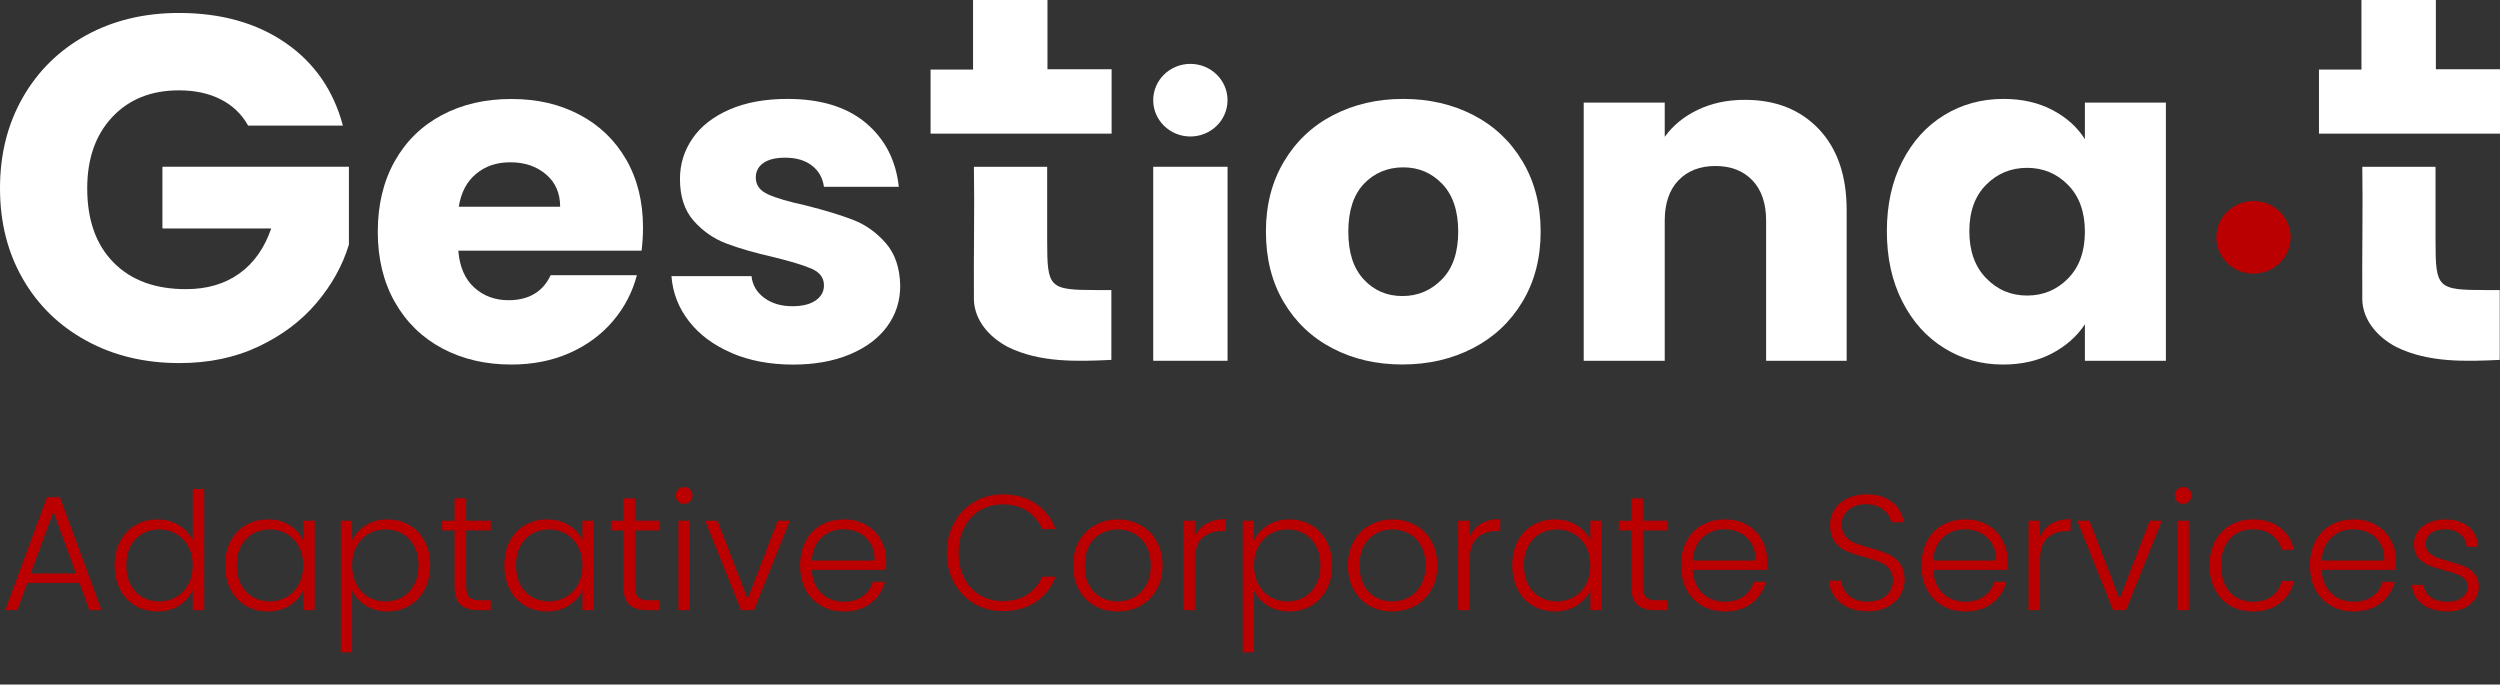 <svg width="168" height="46" viewBox="0 0 168 46" fill="none" xmlns="http://www.w3.org/2000/svg">
<rect x="0" y="0" width="168" height="46" fill="#333333" stroke="none"/>
<path d="M5.335 39.174H1.837L1.166 41H0.352L3.157 33.41H4.026L6.82 41H6.006L5.335 39.174ZM5.104 38.536L3.586 34.378L2.068 38.536H5.104ZM7.704 37.986C7.704 37.37 7.828 36.831 8.078 36.369C8.327 35.9 8.668 35.54 9.101 35.291C9.541 35.034 10.036 34.906 10.586 34.906C11.114 34.906 11.59 35.034 12.016 35.291C12.441 35.548 12.753 35.881 12.951 36.292V32.86H13.721V41H12.951V39.658C12.767 40.076 12.467 40.421 12.049 40.692C11.631 40.956 11.139 41.088 10.575 41.088C10.025 41.088 9.53 40.96 9.09 40.703C8.657 40.446 8.316 40.083 8.067 39.614C7.825 39.145 7.704 38.602 7.704 37.986ZM12.951 37.997C12.951 37.513 12.852 37.088 12.654 36.721C12.456 36.354 12.184 36.072 11.84 35.874C11.502 35.676 11.128 35.577 10.718 35.577C10.292 35.577 9.911 35.672 9.574 35.863C9.236 36.054 8.969 36.332 8.771 36.699C8.58 37.058 8.485 37.487 8.485 37.986C8.485 38.477 8.58 38.91 8.771 39.284C8.969 39.651 9.236 39.933 9.574 40.131C9.911 40.322 10.292 40.417 10.718 40.417C11.128 40.417 11.502 40.318 11.84 40.12C12.184 39.922 12.456 39.64 12.654 39.273C12.852 38.906 12.951 38.481 12.951 37.997ZM15.127 37.986C15.127 37.37 15.248 36.831 15.49 36.369C15.739 35.9 16.08 35.54 16.513 35.291C16.953 35.034 17.448 34.906 17.998 34.906C18.57 34.906 19.061 35.038 19.472 35.302C19.89 35.566 20.19 35.903 20.374 36.314V34.994H21.144V41H20.374V39.669C20.183 40.08 19.879 40.421 19.461 40.692C19.05 40.956 18.559 41.088 17.987 41.088C17.444 41.088 16.953 40.96 16.513 40.703C16.08 40.446 15.739 40.083 15.49 39.614C15.248 39.145 15.127 38.602 15.127 37.986ZM20.374 37.997C20.374 37.513 20.275 37.088 20.077 36.721C19.879 36.354 19.607 36.072 19.263 35.874C18.925 35.676 18.551 35.577 18.141 35.577C17.715 35.577 17.334 35.672 16.997 35.863C16.659 36.054 16.392 36.332 16.194 36.699C16.003 37.058 15.908 37.487 15.908 37.986C15.908 38.477 16.003 38.91 16.194 39.284C16.392 39.651 16.659 39.933 16.997 40.131C17.334 40.322 17.715 40.417 18.141 40.417C18.551 40.417 18.925 40.318 19.263 40.12C19.607 39.922 19.879 39.64 20.077 39.273C20.275 38.906 20.374 38.481 20.374 37.997ZM23.66 36.314C23.851 35.911 24.152 35.577 24.562 35.313C24.98 35.042 25.476 34.906 26.047 34.906C26.59 34.906 27.078 35.034 27.511 35.291C27.951 35.54 28.291 35.9 28.534 36.369C28.783 36.831 28.907 37.37 28.907 37.986C28.907 38.602 28.783 39.145 28.534 39.614C28.291 40.083 27.951 40.446 27.511 40.703C27.078 40.96 26.59 41.088 26.047 41.088C25.483 41.088 24.991 40.956 24.573 40.692C24.155 40.421 23.851 40.083 23.66 39.68V43.838H22.901V34.994H23.66V36.314ZM28.127 37.986C28.127 37.487 28.027 37.058 27.829 36.699C27.639 36.332 27.375 36.054 27.038 35.863C26.7 35.672 26.319 35.577 25.893 35.577C25.483 35.577 25.105 35.676 24.761 35.874C24.423 36.072 24.155 36.354 23.957 36.721C23.759 37.088 23.66 37.513 23.66 37.997C23.66 38.481 23.759 38.906 23.957 39.273C24.155 39.64 24.423 39.922 24.761 40.12C25.105 40.318 25.483 40.417 25.893 40.417C26.319 40.417 26.7 40.322 27.038 40.131C27.375 39.933 27.639 39.651 27.829 39.284C28.027 38.91 28.127 38.477 28.127 37.986ZM31.325 35.643V39.372C31.325 39.739 31.395 39.992 31.534 40.131C31.674 40.27 31.919 40.34 32.271 40.34H32.975V41H32.15C31.608 41 31.204 40.875 30.94 40.626C30.676 40.369 30.544 39.951 30.544 39.372V35.643H29.708V34.994H30.544V33.487H31.325V34.994H32.975V35.643H31.325ZM33.893 37.986C33.893 37.37 34.014 36.831 34.256 36.369C34.506 35.9 34.847 35.54 35.279 35.291C35.719 35.034 36.214 34.906 36.764 34.906C37.336 34.906 37.828 35.038 38.238 35.302C38.656 35.566 38.957 35.903 39.14 36.314V34.994H39.91V41H39.14V39.669C38.95 40.08 38.645 40.421 38.227 40.692C37.817 40.956 37.325 41.088 36.753 41.088C36.211 41.088 35.719 40.96 35.279 40.703C34.847 40.446 34.506 40.083 34.256 39.614C34.014 39.145 33.893 38.602 33.893 37.986ZM39.14 37.997C39.14 37.513 39.041 37.088 38.843 36.721C38.645 36.354 38.374 36.072 38.029 35.874C37.692 35.676 37.318 35.577 36.907 35.577C36.482 35.577 36.101 35.672 35.763 35.863C35.426 36.054 35.158 36.332 34.96 36.699C34.77 37.058 34.674 37.487 34.674 37.986C34.674 38.477 34.77 38.91 34.96 39.284C35.158 39.651 35.426 39.933 35.763 40.131C36.101 40.322 36.482 40.417 36.907 40.417C37.318 40.417 37.692 40.318 38.029 40.12C38.374 39.922 38.645 39.64 38.843 39.273C39.041 38.906 39.14 38.481 39.14 37.997ZM42.669 35.643V39.372C42.669 39.739 42.739 39.992 42.878 40.131C43.017 40.27 43.263 40.34 43.615 40.34H44.319V41H43.494C42.951 41 42.548 40.875 42.284 40.626C42.02 40.369 41.888 39.951 41.888 39.372V35.643H41.052V34.994H41.888V33.487H42.669V34.994H44.319V35.643H42.669ZM45.974 33.861C45.82 33.861 45.688 33.806 45.578 33.696C45.468 33.586 45.413 33.45 45.413 33.289C45.413 33.128 45.468 32.996 45.578 32.893C45.688 32.783 45.82 32.728 45.974 32.728C46.128 32.728 46.26 32.783 46.37 32.893C46.48 32.996 46.535 33.128 46.535 33.289C46.535 33.45 46.48 33.586 46.37 33.696C46.26 33.806 46.128 33.861 45.974 33.861ZM46.359 34.994V41H45.589V34.994H46.359ZM50.237 40.252L52.261 34.994H53.075L50.666 41H49.797L47.388 34.994H48.213L50.237 40.252ZM59.552 37.689C59.552 37.953 59.545 38.155 59.53 38.294H54.547C54.569 38.749 54.679 39.137 54.877 39.46C55.075 39.783 55.336 40.028 55.658 40.197C55.981 40.358 56.333 40.439 56.714 40.439C57.213 40.439 57.631 40.318 57.968 40.076C58.313 39.834 58.54 39.508 58.65 39.097H59.464C59.318 39.684 59.002 40.164 58.518 40.538C58.042 40.905 57.44 41.088 56.714 41.088C56.15 41.088 55.644 40.963 55.196 40.714C54.749 40.457 54.397 40.098 54.14 39.636C53.891 39.167 53.766 38.62 53.766 37.997C53.766 37.374 53.891 36.827 54.14 36.358C54.39 35.889 54.738 35.529 55.185 35.28C55.633 35.031 56.142 34.906 56.714 34.906C57.286 34.906 57.785 35.031 58.21 35.28C58.643 35.529 58.973 35.867 59.2 36.292C59.435 36.71 59.552 37.176 59.552 37.689ZM58.771 37.667C58.779 37.22 58.687 36.838 58.496 36.523C58.313 36.208 58.06 35.969 57.737 35.808C57.415 35.647 57.063 35.566 56.681 35.566C56.109 35.566 55.622 35.749 55.218 36.116C54.815 36.483 54.591 37 54.547 37.667H58.771ZM63.628 37.15C63.628 36.395 63.793 35.72 64.123 35.126C64.453 34.525 64.904 34.059 65.476 33.729C66.048 33.392 66.686 33.223 67.39 33.223C68.248 33.223 68.981 33.428 69.59 33.839C70.206 34.242 70.653 34.814 70.932 35.555H70.03C69.81 35.034 69.472 34.627 69.018 34.334C68.57 34.041 68.028 33.894 67.39 33.894C66.825 33.894 66.315 34.026 65.861 34.29C65.413 34.554 65.061 34.935 64.805 35.434C64.548 35.925 64.42 36.497 64.42 37.15C64.42 37.803 64.548 38.375 64.805 38.866C65.061 39.357 65.413 39.735 65.861 39.999C66.315 40.263 66.825 40.395 67.39 40.395C68.028 40.395 68.57 40.252 69.018 39.966C69.472 39.673 69.81 39.269 70.03 38.756H70.932C70.653 39.489 70.206 40.058 69.59 40.461C68.974 40.864 68.24 41.066 67.39 41.066C66.686 41.066 66.048 40.901 65.476 40.571C64.904 40.234 64.453 39.768 64.123 39.174C63.793 38.58 63.628 37.905 63.628 37.15ZM75.095 41.088C74.53 41.088 74.021 40.963 73.566 40.714C73.119 40.457 72.763 40.098 72.499 39.636C72.242 39.167 72.114 38.62 72.114 37.997C72.114 37.374 72.246 36.831 72.51 36.369C72.774 35.9 73.133 35.54 73.588 35.291C74.043 35.034 74.552 34.906 75.117 34.906C75.682 34.906 76.191 35.034 76.646 35.291C77.108 35.54 77.467 35.9 77.724 36.369C77.988 36.831 78.12 37.374 78.12 37.997C78.12 38.613 77.988 39.156 77.724 39.625C77.46 40.094 77.097 40.457 76.635 40.714C76.173 40.963 75.66 41.088 75.095 41.088ZM75.095 40.417C75.491 40.417 75.858 40.329 76.195 40.153C76.532 39.97 76.804 39.698 77.009 39.339C77.222 38.972 77.328 38.525 77.328 37.997C77.328 37.469 77.225 37.025 77.02 36.666C76.815 36.299 76.543 36.028 76.206 35.852C75.869 35.669 75.502 35.577 75.106 35.577C74.71 35.577 74.343 35.669 74.006 35.852C73.669 36.028 73.397 36.299 73.192 36.666C72.994 37.025 72.895 37.469 72.895 37.997C72.895 38.525 72.994 38.972 73.192 39.339C73.397 39.698 73.665 39.97 73.995 40.153C74.332 40.329 74.699 40.417 75.095 40.417ZM80.294 36.061C80.462 35.687 80.719 35.397 81.064 35.192C81.416 34.987 81.845 34.884 82.351 34.884V35.687H82.142C81.584 35.687 81.137 35.837 80.8 36.138C80.462 36.439 80.294 36.941 80.294 37.645V41H79.524V34.994H80.294V36.061ZM84.268 36.314C84.459 35.911 84.759 35.577 85.17 35.313C85.588 35.042 86.083 34.906 86.655 34.906C87.198 34.906 87.685 35.034 88.118 35.291C88.558 35.54 88.899 35.9 89.141 36.369C89.39 36.831 89.515 37.37 89.515 37.986C89.515 38.602 89.39 39.145 89.141 39.614C88.899 40.083 88.558 40.446 88.118 40.703C87.685 40.96 87.198 41.088 86.655 41.088C86.09 41.088 85.599 40.956 85.181 40.692C84.763 40.421 84.459 40.083 84.268 39.68V43.838H83.509V34.994H84.268V36.314ZM88.734 37.986C88.734 37.487 88.635 37.058 88.437 36.699C88.246 36.332 87.982 36.054 87.645 35.863C87.308 35.672 86.926 35.577 86.501 35.577C86.09 35.577 85.713 35.676 85.368 35.874C85.031 36.072 84.763 36.354 84.565 36.721C84.367 37.088 84.268 37.513 84.268 37.997C84.268 38.481 84.367 38.906 84.565 39.273C84.763 39.64 85.031 39.922 85.368 40.12C85.713 40.318 86.09 40.417 86.501 40.417C86.926 40.417 87.308 40.322 87.645 40.131C87.982 39.933 88.246 39.651 88.437 39.284C88.635 38.91 88.734 38.477 88.734 37.986ZM93.561 41.088C92.996 41.088 92.486 40.963 92.032 40.714C91.584 40.457 91.229 40.098 90.965 39.636C90.708 39.167 90.58 38.62 90.58 37.997C90.58 37.374 90.712 36.831 90.976 36.369C91.24 35.9 91.599 35.54 92.054 35.291C92.508 35.034 93.018 34.906 93.583 34.906C94.147 34.906 94.657 35.034 95.112 35.291C95.574 35.54 95.933 35.9 96.19 36.369C96.454 36.831 96.586 37.374 96.586 37.997C96.586 38.613 96.454 39.156 96.19 39.625C95.926 40.094 95.563 40.457 95.101 40.714C94.639 40.963 94.125 41.088 93.561 41.088ZM93.561 40.417C93.957 40.417 94.323 40.329 94.661 40.153C94.998 39.97 95.269 39.698 95.475 39.339C95.687 38.972 95.794 38.525 95.794 37.997C95.794 37.469 95.691 37.025 95.486 36.666C95.28 36.299 95.009 36.028 94.672 35.852C94.334 35.669 93.968 35.577 93.572 35.577C93.176 35.577 92.809 35.669 92.472 35.852C92.134 36.028 91.863 36.299 91.658 36.666C91.46 37.025 91.361 37.469 91.361 37.997C91.361 38.525 91.46 38.972 91.658 39.339C91.863 39.698 92.131 39.97 92.461 40.153C92.798 40.329 93.165 40.417 93.561 40.417ZM98.759 36.061C98.928 35.687 99.185 35.397 99.529 35.192C99.881 34.987 100.31 34.884 100.816 34.884V35.687H100.607C100.05 35.687 99.603 35.837 99.265 36.138C98.928 36.439 98.759 36.941 98.759 37.645V41H97.989V34.994H98.759V36.061ZM101.623 37.986C101.623 37.37 101.744 36.831 101.986 36.369C102.235 35.9 102.576 35.54 103.009 35.291C103.449 35.034 103.944 34.906 104.494 34.906C105.066 34.906 105.557 35.038 105.968 35.302C106.386 35.566 106.686 35.903 106.87 36.314V34.994H107.64V41H106.87V39.669C106.679 40.08 106.375 40.421 105.957 40.692C105.546 40.956 105.055 41.088 104.483 41.088C103.94 41.088 103.449 40.96 103.009 40.703C102.576 40.446 102.235 40.083 101.986 39.614C101.744 39.145 101.623 38.602 101.623 37.986ZM106.87 37.997C106.87 37.513 106.771 37.088 106.573 36.721C106.375 36.354 106.103 36.072 105.759 35.874C105.421 35.676 105.047 35.577 104.637 35.577C104.211 35.577 103.83 35.672 103.493 35.863C103.155 36.054 102.888 36.332 102.69 36.699C102.499 37.058 102.404 37.487 102.404 37.986C102.404 38.477 102.499 38.91 102.69 39.284C102.888 39.651 103.155 39.933 103.493 40.131C103.83 40.322 104.211 40.417 104.637 40.417C105.047 40.417 105.421 40.318 105.759 40.12C106.103 39.922 106.375 39.64 106.573 39.273C106.771 38.906 106.87 38.481 106.87 37.997ZM110.399 35.643V39.372C110.399 39.739 110.468 39.992 110.608 40.131C110.747 40.27 110.993 40.34 111.345 40.34H112.049V41H111.224C110.681 41 110.278 40.875 110.014 40.626C109.75 40.369 109.618 39.951 109.618 39.372V35.643H108.782V34.994H109.618V33.487H110.399V34.994H112.049V35.643H110.399ZM118.752 37.689C118.752 37.953 118.745 38.155 118.73 38.294H113.747C113.769 38.749 113.879 39.137 114.077 39.46C114.275 39.783 114.536 40.028 114.858 40.197C115.181 40.358 115.533 40.439 115.914 40.439C116.413 40.439 116.831 40.318 117.168 40.076C117.513 39.834 117.74 39.508 117.85 39.097H118.664C118.518 39.684 118.202 40.164 117.718 40.538C117.242 40.905 116.64 41.088 115.914 41.088C115.35 41.088 114.844 40.963 114.396 40.714C113.949 40.457 113.597 40.098 113.34 39.636C113.091 39.167 112.966 38.62 112.966 37.997C112.966 37.374 113.091 36.827 113.34 36.358C113.59 35.889 113.938 35.529 114.385 35.28C114.833 35.031 115.342 34.906 115.914 34.906C116.486 34.906 116.985 35.031 117.41 35.28C117.843 35.529 118.173 35.867 118.4 36.292C118.635 36.71 118.752 37.176 118.752 37.689ZM117.971 37.667C117.979 37.22 117.887 36.838 117.696 36.523C117.513 36.208 117.26 35.969 116.937 35.808C116.615 35.647 116.263 35.566 115.881 35.566C115.309 35.566 114.822 35.749 114.418 36.116C114.015 36.483 113.791 37 113.747 37.667H117.971ZM125.512 41.077C125.006 41.077 124.558 40.989 124.17 40.813C123.788 40.637 123.488 40.391 123.268 40.076C123.048 39.761 122.93 39.409 122.916 39.02H123.73C123.766 39.394 123.931 39.724 124.225 40.01C124.518 40.289 124.947 40.428 125.512 40.428C126.032 40.428 126.443 40.296 126.744 40.032C127.052 39.761 127.206 39.42 127.206 39.009C127.206 38.679 127.121 38.415 126.953 38.217C126.784 38.012 126.575 37.861 126.326 37.766C126.076 37.663 125.732 37.553 125.292 37.436C124.778 37.297 124.371 37.161 124.071 37.029C123.77 36.897 123.513 36.692 123.301 36.413C123.088 36.134 122.982 35.757 122.982 35.28C122.982 34.884 123.084 34.532 123.29 34.224C123.495 33.909 123.785 33.663 124.159 33.487C124.533 33.311 124.962 33.223 125.446 33.223C126.157 33.223 126.729 33.399 127.162 33.751C127.602 34.096 127.855 34.543 127.921 35.093H127.085C127.033 34.778 126.861 34.499 126.568 34.257C126.274 34.008 125.878 33.883 125.38 33.883C124.918 33.883 124.533 34.008 124.225 34.257C123.917 34.499 123.763 34.833 123.763 35.258C123.763 35.581 123.847 35.841 124.016 36.039C124.184 36.237 124.393 36.387 124.643 36.49C124.899 36.593 125.244 36.703 125.677 36.82C126.175 36.959 126.579 37.099 126.887 37.238C127.195 37.37 127.455 37.575 127.668 37.854C127.88 38.133 127.987 38.507 127.987 38.976C127.987 39.335 127.891 39.676 127.701 39.999C127.51 40.322 127.228 40.582 126.854 40.78C126.48 40.978 126.032 41.077 125.512 41.077ZM134.909 37.689C134.909 37.953 134.901 38.155 134.887 38.294H129.904C129.926 38.749 130.036 39.137 130.234 39.46C130.432 39.783 130.692 40.028 131.015 40.197C131.337 40.358 131.689 40.439 132.071 40.439C132.569 40.439 132.987 40.318 133.325 40.076C133.669 39.834 133.897 39.508 134.007 39.097H134.821C134.674 39.684 134.359 40.164 133.875 40.538C133.398 40.905 132.797 41.088 132.071 41.088C131.506 41.088 131 40.963 130.553 40.714C130.105 40.457 129.753 40.098 129.497 39.636C129.247 39.167 129.123 38.62 129.123 37.997C129.123 37.374 129.247 36.827 129.497 36.358C129.746 35.889 130.094 35.529 130.542 35.28C130.989 35.031 131.499 34.906 132.071 34.906C132.643 34.906 133.141 35.031 133.567 35.28C133.999 35.529 134.329 35.867 134.557 36.292C134.791 36.71 134.909 37.176 134.909 37.689ZM134.128 37.667C134.135 37.22 134.043 36.838 133.853 36.523C133.669 36.208 133.416 35.969 133.094 35.808C132.771 35.647 132.419 35.566 132.038 35.566C131.466 35.566 130.978 35.749 130.575 36.116C130.171 36.483 129.948 37 129.904 37.667H134.128ZM137.088 36.061C137.256 35.687 137.513 35.397 137.858 35.192C138.21 34.987 138.639 34.884 139.145 34.884V35.687H138.936C138.378 35.687 137.931 35.837 137.594 36.138C137.256 36.439 137.088 36.941 137.088 37.645V41H136.318V34.994H137.088V36.061ZM142.437 40.252L144.461 34.994H145.275L142.866 41H141.997L139.588 34.994H140.413L142.437 40.252ZM146.703 33.861C146.549 33.861 146.417 33.806 146.307 33.696C146.197 33.586 146.142 33.45 146.142 33.289C146.142 33.128 146.197 32.996 146.307 32.893C146.417 32.783 146.549 32.728 146.703 32.728C146.857 32.728 146.989 32.783 147.099 32.893C147.209 32.996 147.264 33.128 147.264 33.289C147.264 33.45 147.209 33.586 147.099 33.696C146.989 33.806 146.857 33.861 146.703 33.861ZM147.088 34.994V41H146.318V34.994H147.088ZM148.48 37.997C148.48 37.374 148.605 36.831 148.854 36.369C149.103 35.9 149.448 35.54 149.888 35.291C150.328 35.034 150.83 34.906 151.395 34.906C152.136 34.906 152.744 35.089 153.221 35.456C153.705 35.823 154.017 36.321 154.156 36.952H153.331C153.228 36.519 153.005 36.182 152.66 35.94C152.323 35.691 151.901 35.566 151.395 35.566C150.992 35.566 150.629 35.658 150.306 35.841C149.983 36.024 149.727 36.299 149.536 36.666C149.353 37.025 149.261 37.469 149.261 37.997C149.261 38.525 149.353 38.972 149.536 39.339C149.727 39.706 149.983 39.981 150.306 40.164C150.629 40.347 150.992 40.439 151.395 40.439C151.901 40.439 152.323 40.318 152.66 40.076C153.005 39.827 153.228 39.482 153.331 39.042H154.156C154.017 39.658 153.705 40.153 153.221 40.527C152.737 40.901 152.128 41.088 151.395 41.088C150.83 41.088 150.328 40.963 149.888 40.714C149.448 40.457 149.103 40.098 148.854 39.636C148.605 39.167 148.48 38.62 148.48 37.997ZM161.012 37.689C161.012 37.953 161.005 38.155 160.99 38.294H156.007C156.029 38.749 156.139 39.137 156.337 39.46C156.535 39.783 156.796 40.028 157.118 40.197C157.441 40.358 157.793 40.439 158.174 40.439C158.673 40.439 159.091 40.318 159.428 40.076C159.773 39.834 160 39.508 160.11 39.097H160.924C160.778 39.684 160.462 40.164 159.978 40.538C159.502 40.905 158.9 41.088 158.174 41.088C157.61 41.088 157.104 40.963 156.656 40.714C156.209 40.457 155.857 40.098 155.6 39.636C155.351 39.167 155.226 38.62 155.226 37.997C155.226 37.374 155.351 36.827 155.6 36.358C155.85 35.889 156.198 35.529 156.645 35.28C157.093 35.031 157.602 34.906 158.174 34.906C158.746 34.906 159.245 35.031 159.67 35.28C160.103 35.529 160.433 35.867 160.66 36.292C160.895 36.71 161.012 37.176 161.012 37.689ZM160.231 37.667C160.239 37.22 160.147 36.838 159.956 36.523C159.773 36.208 159.52 35.969 159.197 35.808C158.875 35.647 158.523 35.566 158.141 35.566C157.569 35.566 157.082 35.749 156.678 36.116C156.275 36.483 156.051 37 156.007 37.667H160.231ZM164.489 41.088C163.8 41.088 163.235 40.93 162.795 40.615C162.362 40.292 162.12 39.856 162.069 39.306H162.861C162.898 39.643 163.055 39.918 163.334 40.131C163.62 40.336 164.001 40.439 164.478 40.439C164.896 40.439 165.222 40.34 165.457 40.142C165.699 39.944 165.82 39.698 165.82 39.405C165.82 39.2 165.754 39.031 165.622 38.899C165.49 38.767 165.321 38.664 165.116 38.591C164.918 38.51 164.647 38.426 164.302 38.338C163.855 38.221 163.492 38.103 163.213 37.986C162.934 37.869 162.696 37.696 162.498 37.469C162.307 37.234 162.212 36.923 162.212 36.534C162.212 36.241 162.3 35.969 162.476 35.72C162.652 35.471 162.901 35.273 163.224 35.126C163.547 34.979 163.913 34.906 164.324 34.906C164.969 34.906 165.49 35.071 165.886 35.401C166.282 35.724 166.495 36.171 166.524 36.743H165.754C165.732 36.391 165.593 36.109 165.336 35.896C165.087 35.676 164.742 35.566 164.302 35.566C163.913 35.566 163.598 35.658 163.356 35.841C163.114 36.024 162.993 36.252 162.993 36.523C162.993 36.758 163.063 36.952 163.202 37.106C163.349 37.253 163.528 37.37 163.741 37.458C163.954 37.539 164.24 37.63 164.599 37.733C165.032 37.85 165.376 37.964 165.633 38.074C165.89 38.184 166.11 38.345 166.293 38.558C166.476 38.771 166.572 39.053 166.579 39.405C166.579 39.728 166.491 40.017 166.315 40.274C166.139 40.523 165.893 40.721 165.578 40.868C165.263 41.015 164.9 41.088 164.489 41.088Z" fill="#BA0000"/>
<path d="M16.674 8.44C16.247 7.672 15.634 7.086 14.838 6.68C14.04 6.274 13.104 6.071 12.026 6.071C10.162 6.071 8.669 6.669 7.547 7.864C6.424 9.06 5.861 10.657 5.861 12.653C5.861 14.782 6.451 16.444 7.629 17.638C8.807 18.835 10.43 19.431 12.498 19.431C13.913 19.431 15.109 19.08 16.086 18.379C17.063 17.678 17.776 16.666 18.225 15.352H10.915V11.205H23.447V16.437C23.02 17.841 22.296 19.147 21.274 20.353C20.253 21.56 18.956 22.537 17.382 23.281C15.811 24.028 14.036 24.399 12.06 24.399C9.724 24.399 7.641 23.901 5.812 22.901C3.981 21.903 2.555 20.514 1.533 18.739C0.51 16.963 0 14.935 0 12.653C0 10.371 0.51 8.338 1.533 6.549C2.555 4.761 3.977 3.37 5.794 2.369C7.614 1.371 9.69 0.871 12.026 0.871C14.856 0.871 17.241 1.542 19.184 2.878C21.127 4.217 22.412 6.071 23.042 8.44H16.676H16.674Z" fill="white"/>
<path d="M43.118 16.846H30.799C30.884 17.924 31.239 18.748 31.865 19.318C32.491 19.888 33.26 20.174 34.172 20.174C35.529 20.174 36.475 19.615 37.005 18.494H42.799C42.501 19.634 41.965 20.661 41.191 21.573C40.416 22.486 39.446 23.2 38.279 23.72C37.112 24.238 35.806 24.497 34.364 24.497C32.623 24.497 31.074 24.135 29.717 23.41C28.358 22.685 27.299 21.648 26.534 20.3C25.77 18.953 25.387 17.378 25.387 15.575C25.387 13.771 25.763 12.196 26.516 10.849C27.269 9.502 28.325 8.464 29.684 7.739C31.041 7.014 32.601 6.652 34.362 6.652C36.124 6.652 37.608 7.006 38.945 7.709C40.282 8.414 41.328 9.419 42.081 10.725C42.834 12.03 43.21 13.555 43.21 15.295C43.21 15.793 43.179 16.311 43.114 16.85L43.118 16.846ZM37.642 13.891C37.642 12.978 37.324 12.253 36.687 11.714C36.05 11.174 35.254 10.906 34.3 10.906C33.345 10.906 32.619 11.166 31.993 11.683C31.367 12.201 30.98 12.937 30.83 13.891H37.642Z" fill="white"/>
<path d="M49.165 23.718C47.956 23.2 47.001 22.491 46.299 21.589C45.599 20.687 45.206 19.676 45.121 18.558H50.502C50.564 19.158 50.853 19.645 51.36 20.019C51.867 20.392 52.496 20.578 53.238 20.578C53.917 20.578 54.443 20.449 54.814 20.189C55.185 19.929 55.37 19.593 55.37 19.178C55.37 18.68 55.104 18.313 54.575 18.075C54.045 17.837 53.184 17.573 51.997 17.282C50.723 16.992 49.663 16.686 48.814 16.365C47.965 16.044 47.234 15.535 46.617 14.841C46.002 14.146 45.693 13.207 45.693 12.026C45.693 11.03 45.975 10.124 46.536 9.305C47.097 8.486 47.927 7.84 49.02 7.361C50.113 6.885 51.411 6.647 52.918 6.647C55.147 6.647 56.902 7.187 58.187 8.263C59.47 9.342 60.208 10.773 60.4 12.555H55.37C55.285 11.954 55.015 11.476 54.559 11.124C54.103 10.773 53.504 10.596 52.762 10.596C52.125 10.596 51.637 10.716 51.297 10.954C50.958 11.192 50.788 11.519 50.788 11.934C50.788 12.432 51.058 12.806 51.599 13.055C52.14 13.303 52.983 13.553 54.13 13.801C55.444 14.133 56.517 14.459 57.344 14.782C58.171 15.103 58.898 15.62 59.524 16.337C60.15 17.053 60.474 18.012 60.494 19.213C60.494 20.228 60.201 21.137 59.618 21.934C59.034 22.733 58.196 23.36 57.103 23.816C56.01 24.273 54.742 24.5 53.298 24.5C51.749 24.5 50.37 24.24 49.16 23.722L49.165 23.718Z" fill="white"/>
<path d="M89.543 23.406C88.152 22.681 87.059 21.643 86.263 20.296C85.468 18.948 85.07 17.374 85.07 15.57C85.07 13.767 85.472 12.218 86.279 10.86C87.086 9.502 88.188 8.46 89.59 7.735C90.989 7.01 92.56 6.647 94.299 6.647C96.039 6.647 97.61 7.01 99.012 7.735C100.413 8.46 101.515 9.502 102.322 10.86C103.129 12.218 103.532 13.788 103.532 15.57C103.532 17.352 103.123 18.924 102.307 20.281C101.489 21.639 100.375 22.681 98.965 23.406C97.554 24.131 95.978 24.493 94.237 24.493C92.496 24.493 90.931 24.131 89.543 23.406ZM96.895 18.774C97.628 18.027 97.992 16.959 97.992 15.57C97.992 14.181 97.637 13.114 96.926 12.367C96.215 11.62 95.339 11.246 94.299 11.246C93.26 11.246 92.357 11.616 91.657 12.351C90.958 13.087 90.607 14.159 90.607 15.57C90.607 16.981 90.951 18.027 91.642 18.774C92.33 19.521 93.195 19.894 94.237 19.894C95.279 19.894 96.162 19.521 96.895 18.774Z" fill="white"/>
<path d="M122.233 8.683C123.473 9.999 124.095 11.808 124.095 14.109V24.246H118.683V14.823C118.683 13.662 118.375 12.76 117.76 12.118C117.145 11.476 116.316 11.155 115.276 11.155C114.237 11.155 113.41 11.476 112.793 12.118C112.178 12.76 111.87 13.662 111.87 14.823V24.246H106.426V6.894H111.87V9.196C112.422 8.429 113.164 7.822 114.098 7.377C115.033 6.931 116.083 6.709 117.25 6.709C119.329 6.709 120.99 7.368 122.233 8.683Z" fill="white"/>
<path d="M127.835 10.845C128.523 9.497 129.462 8.46 130.651 7.735C131.841 7.01 133.166 6.647 134.63 6.647C135.882 6.647 136.98 6.896 137.925 7.394C138.869 7.892 139.597 8.545 140.105 9.353V6.896H145.548V24.248H140.105V21.792C139.575 22.6 138.837 23.253 137.892 23.751C136.948 24.248 135.849 24.497 134.597 24.497C133.153 24.497 131.838 24.131 130.649 23.392C129.46 22.657 128.521 21.611 127.832 20.252C127.142 18.894 126.797 17.324 126.797 15.542C126.797 13.76 127.142 12.194 127.832 10.847L127.835 10.845ZM138.976 12.43C138.223 11.664 137.304 11.279 136.222 11.279C135.14 11.279 134.221 11.657 133.468 12.415C132.715 13.172 132.339 14.214 132.339 15.54C132.339 16.865 132.715 17.918 133.468 18.695C134.221 19.473 135.14 19.861 136.222 19.861C137.304 19.861 138.223 19.477 138.976 18.71C139.729 17.944 140.105 16.896 140.105 15.57C140.105 14.245 139.727 13.197 138.976 12.43Z" fill="white"/>
<path d="M158.746 11.209C160.315 11.209 162.014 11.209 163.668 11.209V16.166C163.668 19.372 163.786 19.488 167.039 19.492C167.332 19.492 167.624 19.492 167.982 19.492V24.185C165.698 24.29 163.201 24.384 161.032 23.32C159.76 22.652 158.801 21.525 158.746 20.176C158.723 17.057 158.792 14.055 158.746 11.209Z" fill="white"/>
<path d="M155.835 4.675H158.69V0H163.69V4.654H168V8.98H155.835V4.678V4.675Z" fill="white"/>
<path d="M65.447 11.209C67.017 11.209 68.716 11.209 70.37 11.209V16.166C70.37 19.372 70.488 19.488 73.741 19.492C74.034 19.492 74.326 19.492 74.684 19.492V24.185C72.4 24.29 69.903 24.384 67.734 23.32C66.462 22.652 65.503 21.525 65.447 20.176C65.425 17.057 65.494 14.055 65.447 11.209Z" fill="white"/>
<path d="M62.535 4.675H65.389V0H70.39V4.654H74.7V8.98H62.535V4.678V4.675Z" fill="white"/>
<path d="M77.496 11.207V24.244H82.492V11.207H77.496Z" fill="white"/>
<path d="M79.993 9.172C81.372 9.172 82.49 8.08 82.49 6.733C82.49 5.385 81.372 4.293 79.993 4.293C78.614 4.293 77.496 5.385 77.496 6.733C77.496 8.08 78.614 9.172 79.993 9.172Z" fill="white"/>
<path d="M151.434 18.387C152.813 18.387 153.931 17.295 153.931 15.948C153.931 14.601 152.813 13.509 151.434 13.509C150.055 13.509 148.937 14.601 148.937 15.948C148.937 17.295 150.055 18.387 151.434 18.387Z" fill="#BA0000"/>
</svg>
